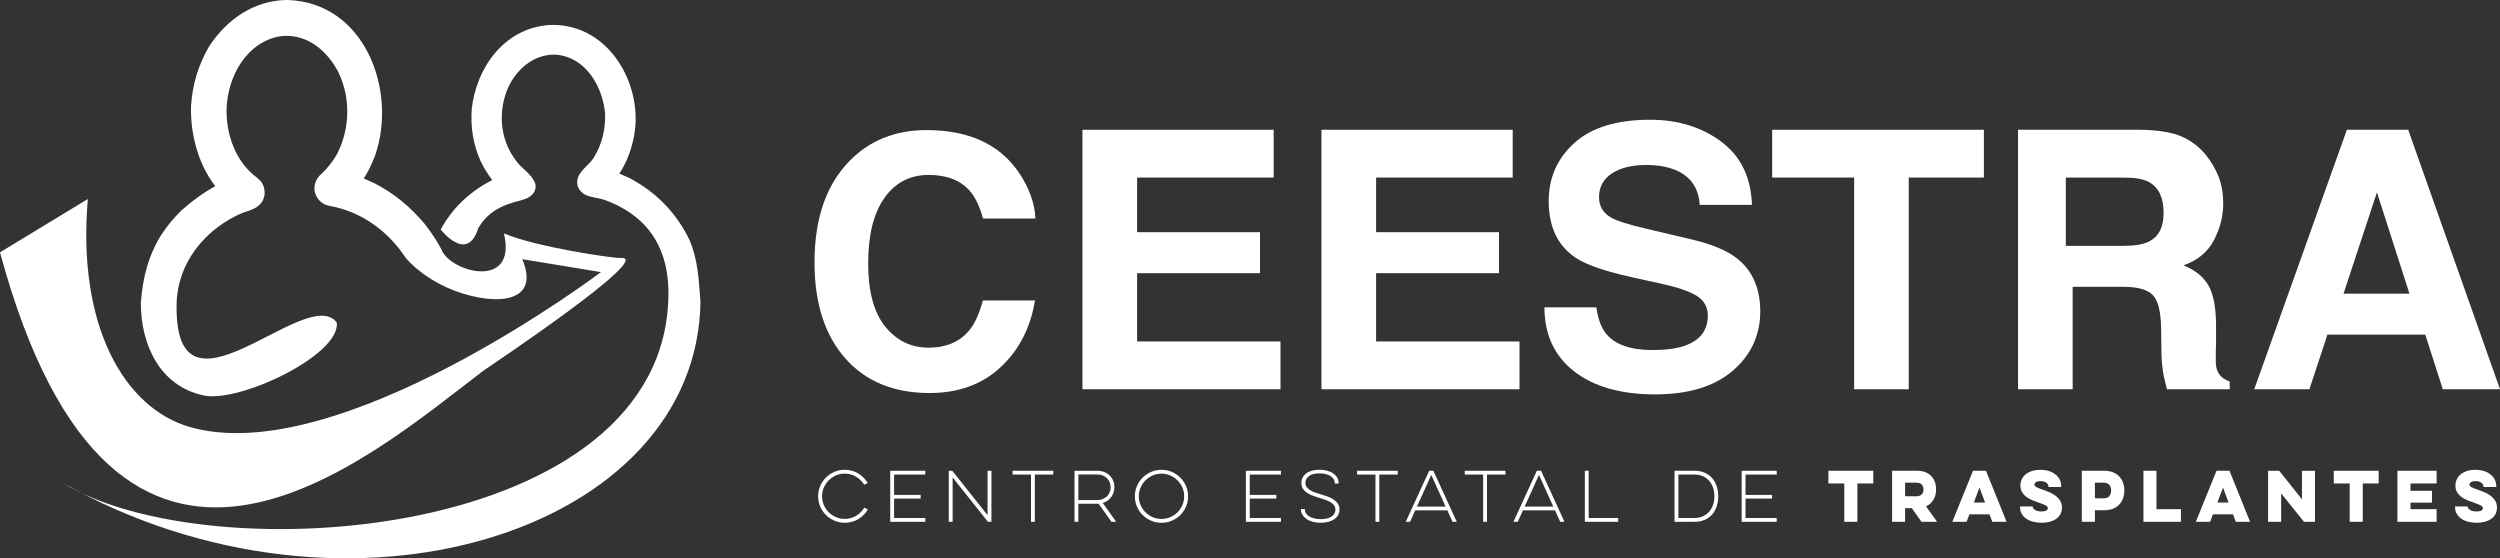 <?xml version="1.0" encoding="UTF-8"?><svg id="Capa_1" xmlns="http://www.w3.org/2000/svg" viewBox="0 0 1266.55 282.85"><rect x="0" y="0" width="1266.55" height="282.85" fill="#333333" stroke="none"/><defs><style>.cls-1,.cls-2{fill:#fff;}.cls-2{fill-rule:evenodd;}</style></defs><path class="cls-2" d="m223.63,126.32c-2.5-4.69-5.4-8.95-8.67-13.13-7.28-8.57-15.46-15.36-25.51-20.47l-5.15-2.29.88-1.42.81-1.45c1.45-2.61,2.71-5.31,3.77-8.1l.39-1.03C201.3,45.7,184.77,1.26,145.77,0h-1.11c-16.5.55-29.77,9.94-38.72,23.49-5.5,9.55-8.39,19.13-9.16,30.13-.39,14.11,3.53,29.43,12.3,40.7-6.23,3.38-11.84,7.57-17.14,12.26-3.75,3.66-6.96,7.53-9.89,11.88-6.9,10.78-9.8,22.44-10.69,35.02,0,20.86,9.38,42.13,31.92,46.88,18.06,3.8,69.35-20.52,67.33-36.99-15.54-20.27-84.31,59.31-81.03-12.06l.27-2.37c2.42-18.78,15.79-33.67,32.8-41.01,4.41-1.66,8.26-2.19,10.62-6.6l.72-2.4c.3-2.61-.22-4.96-1.83-7.07l-1.83-1.75c-11.08-8.12-15.81-21.96-15.54-35.21.65-16.28,10.1-33.51,27-36.5l1.26-.15,1.3-.08c12.06-.37,21.58,7.88,27.04,18.33l.42.88c5.94,12.97,5.39,28.15-1.1,40.78l-.17.29c-2.19,3.71-4.91,7.09-8.08,10.02l-.5.46c-1.96,2.13-2.93,4.81-2.59,7.64l.11.65c.93,3.71,3.74,6.44,7.48,7.1,15.26,2.63,28.28,11.79,37.12,24.17,3.27,5.59,14.17,14.36,26.75,18.99,20.28,7.46,43.22,6.22,33.77-16.17l39.88,6.54s-133.8,101-209.1,78.24c-31.79-9.61-56.46-49.97-50.88-115.26L0,127.84c58.76,217.44,186.19,104.59,244.84,60,1.01-.77,87.43-58.31,69.72-57.14-3.67.24-43.04-5.55-59.25-12.45,6.85,28.99-27.54,19.57-31.68,8.07"/><path class="cls-2" d="m354.84,152.51c-.85-10.6-1.2-20.82-5.48-30.81-6.75-14.08-17.36-24.81-31.16-31.84l-4.42-1.91,1.44-2.36c3.75-6.63,5.95-13.91,6.64-21.46l.1-1.43.07-1.43c.53-24.05-16.61-49.99-44.08-48.59-22.89,1.88-36.58,21.89-38.95,42.35-.68,9.38.71,18.23,4.58,26.84,1.64,3.3,3.58,6.4,5.79,9.36-6.42,3.26-12.37,7.62-17.3,12.8-3.05,3.28-5.61,6.74-7.88,10.57l-.91,1.68s13.38,17.38,19.03-.7c4.71-7.99,11.48-11.68,21.58-14.07l1.44-.48c6.08-1.82,7.12-6.64,5.07-9.62-2.01-3.73-5.94-6.09-8.46-9.32-8.23-10.36-9.74-23.7-5.27-35.92,3.74-9.44,11.46-17.19,21.78-18.4l1.11-.09,2.19.03c15.4,1.32,23.68,16.69,24.82,29.99.19,7.82-1.56,15.42-5.75,22.16l-.72,1.02c-2.93,3.98-8.03,6.56-7.68,12.16.34,2.87,2.47,5.09,5.17,6.1,2.34.88,5.03,1.06,7.52,1.77l2,.67c22.87,8.68,31.67,26.03,31.54,47.36-.8,125.03-232.33,141.68-306.93,95.69,144.02,81.18,321.94,24.88,323.15-92.12"/><path class="cls-1" d="m430.31,81.62c10.24-10.48,23.28-15.71,39.11-15.71,21.18,0,36.67,7.02,46.46,21.07,5.41,7.88,8.31,15.79,8.71,23.74h-26.58c-1.69-6.1-3.86-10.7-6.51-13.81-4.74-5.53-11.76-8.29-21.06-8.29s-16.94,3.9-22.41,11.69c-5.47,7.8-8.2,18.83-8.2,33.1s2.89,24.96,8.66,32.07c5.77,7.11,13.1,10.66,21.99,10.66s16.07-3.05,20.86-9.15c2.64-3.28,4.84-8.2,6.59-14.76h26.41c-2.28,13.87-8.1,25.15-17.46,33.84-9.36,8.69-21.36,13.04-35.99,13.04-18.1,0-32.34-5.87-42.7-17.61-10.36-11.79-15.54-27.97-15.54-48.51,0-22.21,5.9-39.33,17.68-51.36"/><polygon class="cls-1" points="645.26 89.95 576.07 89.95 576.07 117.63 638.34 117.63 638.34 138.39 576.07 138.39 576.07 172.99 648.72 172.99 648.72 197.21 548.39 197.21 548.39 65.74 645.26 65.74 645.26 89.95"/><polygon class="cls-1" points="766.35 89.95 697.16 89.95 697.16 117.63 759.43 117.63 759.43 138.39 697.16 138.39 697.16 172.99 769.81 172.99 769.81 197.21 669.48 197.21 669.48 65.74 766.35 65.74 766.35 89.95"/><path class="cls-1" d="m808.75,155.69c.85,6.02,2.53,10.53,5.03,13.51,4.56,5.43,12.39,8.14,23.48,8.14,6.64,0,12.03-.72,16.17-2.15,7.85-2.74,11.79-7.84,11.79-15.3,0-4.35-1.93-7.73-5.77-10.11-3.85-2.32-9.96-4.38-18.31-6.17l-14.28-3.13c-14.03-3.1-23.67-6.48-28.92-10.11-8.89-6.09-13.33-15.6-13.33-28.54,0-11.81,4.35-21.62,13.04-29.44,8.69-7.81,21.47-11.72,38.32-11.72,14.07,0,26.07,3.69,36,11.05,9.93,7.37,15.14,18.06,15.62,32.08h-26.48c-.49-7.93-4.04-13.57-10.64-16.91-4.4-2.2-9.87-3.31-16.42-3.31-7.27,0-13.08,1.43-17.43,4.29-4.34,2.86-6.51,6.86-6.51,11.99,0,4.71,2.14,8.23,6.42,10.56,2.75,1.55,8.59,3.37,17.52,5.46l23.14,5.46c10.14,2.39,17.74,5.58,22.81,9.57,7.86,6.21,11.79,15.18,11.79,26.93s-4.66,22.06-13.97,30.02c-9.32,7.96-22.48,11.95-39.48,11.95s-31.02-3.92-40.97-11.77c-9.95-7.84-14.92-18.62-14.92-32.35h26.3Z"/><polygon class="cls-1" points="1005.07 65.74 1005.07 89.95 967.01 89.95 967.01 197.21 939.34 197.21 939.34 89.95 897.82 89.95 897.82 65.74 1005.07 65.74"/><path class="cls-1" d="m1105.18,69.13c4.79,2.08,8.86,5.14,12.19,9.19,2.76,3.33,4.94,7.02,6.55,11.06,1.61,4.04,2.41,8.65,2.41,13.82,0,6.24-1.56,12.38-4.68,18.42-3.12,6.03-8.27,10.3-15.46,12.8,6.01,2.44,10.26,5.9,12.76,10.39,2.5,4.49,3.75,11.34,3.75,20.56v8.37s-.4,10,.08,12.12c.72,3.36,2.39,5.84,6.84,7.43v3.92h-31.78c-.79-2.93-1.36-5.3-1.7-7.1-.69-3.71-1.06-7.51-1.11-11.4l-.17-12.3c-.11-8.44-1.49-14.07-4.16-16.88s-7.66-4.22-14.98-4.22h-25.67v51.9h-27.68V65.74h62.27c8.89.18,15.75,1.31,20.54,3.39m-58.59,20.83v34.6h28.96c5.75,0,10.07-.7,12.94-2.09,5.09-2.45,7.63-7.28,7.63-14.51,0-7.81-2.46-13.05-7.39-15.72-2.76-1.51-6.91-2.27-12.44-2.27h-29.71Z"/><path class="cls-1" d="m1188.95,65.74h31.09l46.52,131.47h-28.99l-8.88-27.68h-49.58l-9.12,27.68h-27.95l46.93-131.47Zm-1.67,83.03h33.4l-16.48-51.31-16.92,51.31Z"/><path class="cls-1" d="m439.65,258.09c-.58,1.02-1.28,1.94-2.11,2.77-.83.83-1.74,1.54-2.73,2.14-1,.6-2.07,1.05-3.23,1.37-1.16.32-2.36.48-3.6.48-1.85,0-3.61-.35-5.25-1.06s-3.08-1.66-4.29-2.87c-1.22-1.2-2.18-2.62-2.89-4.26s-1.06-3.38-1.06-5.24.35-3.6,1.06-5.22c.7-1.62,1.67-3.04,2.89-4.26,1.21-1.21,2.64-2.18,4.29-2.88,1.65-.71,3.4-1.06,5.25-1.06,1.24,0,2.43.16,3.58.48,1.15.32,2.22.78,3.22,1.37,1,.6,1.9,1.31,2.72,2.14.82.83,1.52,1.74,2.12,2.73l-1.79.86c-.51-.84-1.11-1.6-1.81-2.29-.69-.69-1.47-1.28-2.3-1.77-.84-.5-1.74-.88-2.72-1.16-.97-.28-1.98-.41-3.02-.41-1.59,0-3.08.3-4.48.91-1.39.61-2.6,1.43-3.64,2.47-1.04,1.04-1.86,2.25-2.47,3.64-.61,1.39-.92,2.87-.92,4.44s.3,3.08.92,4.48c.61,1.39,1.43,2.61,2.47,3.64,1.04,1.04,2.25,1.86,3.64,2.45,1.39.6,2.89.9,4.48.9,2.12,0,4.04-.52,5.77-1.56,1.72-1.04,3.09-2.41,4.11-4.11l1.79.86Z"/><path class="cls-1" d="m451.01,238.5h17.76v1.92h-15.81v10.31h13.46v1.86h-13.46v9.85h15.81v1.92h-17.76v-25.86Z"/><path class="cls-1" d="m480.68,264.36v-25.86h1.75l17.9,22.51v-22.51h1.95v25.86h-1.76l-17.9-22.47v22.47h-1.95Z"/><path class="cls-1" d="m513,238.5h20.62v1.92h-9.35v23.93h-1.95v-23.93h-9.32v-1.92Z"/><path class="cls-1" d="m555.76,238.5c1.39,0,2.64.22,3.73.66,1.1.44,2.02,1.04,2.77,1.81.75.76,1.33,1.65,1.72,2.65.4,1.01.6,2.07.6,3.2,0,.91-.13,1.78-.4,2.62-.27.84-.65,1.61-1.14,2.32-.5.71-1.11,1.32-1.84,1.84s-1.57.92-2.52,1.21l6.8,9.55h-2.39l-6.53-9.18c-.13.02-.27.03-.4.03h-9.85v9.15h-1.95v-25.86h11.4Zm-9.44,1.86v12.99h9.38c1.13,0,2.12-.17,2.98-.53.86-.35,1.59-.83,2.19-1.42s1.04-1.29,1.34-2.07.45-1.61.45-2.47-.15-1.68-.45-2.47c-.3-.78-.75-1.47-1.34-2.07s-1.33-1.07-2.19-1.42c-.86-.35-1.86-.53-2.98-.53h-9.38Z"/><path class="cls-1" d="m574.95,251.43c0-1.86.35-3.6,1.06-5.22.7-1.62,1.67-3.04,2.89-4.26,1.21-1.21,2.64-2.18,4.29-2.88s3.4-1.06,5.25-1.06,3.61.35,5.24,1.06c1.64.71,3.06,1.67,4.28,2.88,1.21,1.22,2.18,2.64,2.88,4.26.71,1.63,1.06,3.36,1.06,5.22s-.35,3.6-1.06,5.24c-.7,1.64-1.67,3.06-2.88,4.26-1.22,1.21-2.64,2.16-4.28,2.87-1.63.71-3.38,1.06-5.24,1.06s-3.61-.35-5.25-1.06c-1.65-.71-3.08-1.66-4.29-2.87-1.22-1.2-2.18-2.62-2.89-4.26s-1.06-3.38-1.06-5.24Zm1.99,0c0,1.59.3,3.08.92,4.48.61,1.39,1.43,2.61,2.47,3.64,1.04,1.04,2.25,1.86,3.64,2.45,1.39.6,2.89.9,4.48.9s3.05-.3,4.44-.9c1.39-.6,2.61-1.41,3.65-2.45,1.03-1.04,1.86-2.25,2.47-3.64.61-1.39.91-2.88.91-4.48s-.3-3.05-.91-4.44c-.61-1.39-1.44-2.61-2.47-3.64-1.04-1.04-2.26-1.86-3.65-2.47-1.39-.61-2.88-.91-4.44-.91s-3.08.3-4.48.91c-1.39.61-2.6,1.43-3.64,2.47-1.04,1.04-1.86,2.25-2.47,3.64-.61,1.39-.92,2.87-.92,4.44Z"/><path class="cls-1" d="m631.2,238.5h17.76v1.92h-15.81v10.31h13.46v1.86h-13.46v9.85h15.81v1.92h-17.76v-25.86Z"/><path class="cls-1" d="m661.03,257.89v.13c0,.73.19,1.4.56,2,.38.61.92,1.13,1.63,1.57.71.44,1.56.79,2.55,1.04,1,.25,2.12.38,3.38.38,2.41,0,4.24-.45,5.5-1.36,1.26-.91,1.89-2.06,1.89-3.45,0-.84-.21-1.56-.64-2.16s-1.01-1.12-1.74-1.56c-.73-.44-1.58-.84-2.56-1.18s-2-.68-3.08-1.01c-1.06-.33-2.13-.69-3.22-1.08-1.08-.39-2.07-.87-2.97-1.44-.9-.58-1.62-1.27-2.19-2.07-.56-.81-.84-1.8-.84-2.97,0-1.02.22-1.94.64-2.77.43-.83,1.04-1.54,1.84-2.14s1.76-1.05,2.9-1.37c1.14-.32,2.4-.48,3.8-.48s2.72.16,3.91.5,2.22.79,3.07,1.39,1.51,1.3,1.99,2.12c.47.82.71,1.71.71,2.69v.3h-1.92v-.17c0-.73-.18-1.4-.54-2-.35-.61-.86-1.13-1.54-1.57s-1.49-.79-2.45-1.04-2.04-.38-3.23-.38c-2.32,0-4.09.45-5.3,1.36-1.22.91-1.83,2.06-1.83,3.45,0,.84.21,1.55.62,2.12.41.57.96,1.08,1.67,1.53.7.44,1.52.83,2.45,1.16.93.33,1.92.66,2.98.99,1.04.31,2.12.66,3.25,1.04,1.13.39,2.16.87,3.08,1.46.93.59,1.7,1.29,2.3,2.12s.91,1.85.91,3.07c0,1.02-.23,1.94-.68,2.77-.45.83-1.09,1.54-1.92,2.12-.83.59-1.83,1.04-2.98,1.36-1.16.32-2.46.48-3.89.48s-2.83-.16-4.06-.5c-1.22-.33-2.28-.79-3.16-1.39s-1.57-1.3-2.07-2.12-.75-1.71-.75-2.69v-.26h1.92Z"/><path class="cls-1" d="m687.52,238.5h20.62v1.92h-9.35v23.93h-1.95v-23.93h-9.32v-1.92Z"/><path class="cls-1" d="m726.17,238.5l11.87,25.86h-2.16l-2.65-5.83h-16.24l-2.62,5.83h-2.19l11.87-25.86h2.12Zm-8.32,18.16h14.52l-7.26-16.04-7.26,16.04Z"/><path class="cls-1" d="m742.08,238.5h20.62v1.92h-9.35v23.93h-1.95v-23.93h-9.32v-1.92Z"/><path class="cls-1" d="m780.73,238.5l11.87,25.86h-2.16l-2.65-5.83h-16.24l-2.62,5.83h-2.19l11.87-25.86h2.12Zm-8.32,18.16h14.52l-7.26-16.04-7.26,16.04Z"/><path class="cls-1" d="m802.91,238.5h1.95v23.93h14.95v1.92h-16.9v-25.86Z"/><path class="cls-1" d="m848.35,238.5h10.11c1.97,0,3.7.34,5.21,1.01,1.5.67,2.75,1.59,3.76,2.75,1,1.16,1.77,2.52,2.29,4.09.51,1.57.78,3.26.78,5.07s-.26,3.51-.78,5.09c-.52,1.58-1.29,2.95-2.29,4.11-1.01,1.16-2.26,2.07-3.76,2.73-1.51.66-3.24,1-5.21,1h-10.11v-25.86Zm1.95,1.92v22.01h8.06c1.63,0,3.08-.28,4.34-.85s2.32-1.34,3.18-2.32c.86-.98,1.52-2.14,1.98-3.48s.68-2.79.68-4.36-.23-3.02-.68-4.36c-.45-1.33-1.11-2.49-1.98-3.48-.86-.98-1.92-1.76-3.18-2.32s-2.71-.85-4.34-.85h-8.06Z"/><path class="cls-1" d="m882.36,238.5h17.76v1.92h-15.81v10.31h13.46v1.86h-13.46v9.85h15.81v1.92h-17.76v-25.86Z"/><path class="cls-1" d="m926.31,238.5h22.74v6.43h-8.06v19.42h-6.63v-19.42h-8.06v-6.43Z"/><path class="cls-1" d="m971.19,238.5c1.66,0,3.09.25,4.31.75s2.22,1.18,3.02,2.04c.79.86,1.38,1.87,1.77,3.01.39,1.15.58,2.37.58,3.65,0,.91-.1,1.79-.31,2.65-.21.86-.52,1.66-.95,2.4-.42.74-.95,1.41-1.59,2.02-.64.61-1.39,1.11-2.25,1.51l5.6,7.82h-7.92l-4.91-6.93h-3.38v6.93h-6.59v-25.86h12.63Zm-6.03,6.03v6.9h5.67c.66,0,1.22-.09,1.69-.28.47-.19.84-.43,1.13-.74.29-.31.5-.67.63-1.1.13-.42.2-.85.2-1.29,0-1-.28-1.82-.83-2.49-.55-.66-1.49-1-2.81-1h-5.67Z"/><path class="cls-1" d="m1006.13,238.5l10.44,25.86h-7.23l-1.42-3.78h-10.18l-1.42,3.78h-7.23l10.47-25.86h6.56Zm-3.28,8.49l-2.85,7.59h5.67l-2.82-7.59Z"/><path class="cls-1" d="m1029.83,256.6v.17c0,.24.09.5.27.78.17.28.44.53.8.76.35.23.8.43,1.36.58.55.15,1.2.23,1.95.23,1.23,0,2.09-.17,2.57-.51.48-.34.72-.7.72-1.08,0-.55-.34-1.03-1.03-1.42s-1.81-.86-3.38-1.39c-1.04-.33-2.12-.72-3.23-1.18-1.12-.45-2.14-1.01-3.07-1.67-.93-.66-1.7-1.47-2.3-2.42-.61-.95-.91-2.09-.91-3.42,0-1.24.25-2.35.75-3.33.49-.98,1.19-1.82,2.08-2.52.9-.7,1.97-1.23,3.2-1.61,1.24-.38,2.6-.56,4.08-.56s2.9.19,4.19.58c1.29.39,2.41.95,3.35,1.67.94.73,1.68,1.61,2.22,2.64.55,1.03.81,2.18.81,3.46v.37h-6.46v-.23c0-.31-.08-.63-.25-.96-.16-.33-.41-.63-.74-.9-.33-.26-.75-.48-1.24-.65-.5-.17-1.08-.25-1.74-.25-1.13,0-1.93.18-2.42.55-.48.37-.73.77-.73,1.21,0,.51.33.94.98,1.29.65.35,1.75.79,3.3,1.32.88.31,1.89.69,3.01,1.14s2.18,1.03,3.16,1.72,1.82,1.55,2.49,2.55c.67,1.01,1.01,2.22,1.01,3.63,0,1.26-.26,2.37-.78,3.33-.52.96-1.24,1.76-2.16,2.4s-2,1.13-3.25,1.46c-1.24.33-2.61.5-4.09.5s-2.99-.18-4.33-.53-2.5-.87-3.48-1.54-1.75-1.51-2.32-2.5c-.56-1-.84-2.12-.84-3.38v-.3h6.46Z"/><path class="cls-1" d="m1054.69,238.5h11.4c1.72,0,3.22.27,4.49.81,1.27.54,2.33,1.27,3.17,2.19.84.92,1.46,1.97,1.87,3.17.41,1.19.61,2.44.61,3.75,0,1.37-.21,2.66-.61,3.88-.41,1.22-1.03,2.28-1.87,3.2-.84.92-1.9,1.65-3.17,2.19-1.27.54-2.77.81-4.49.81h-4.77v5.87h-6.63v-25.86Zm6.63,6.03v7.92h4.41c1.39,0,2.38-.38,2.95-1.14.57-.76.86-1.72.86-2.87,0-.51-.07-1-.2-1.47-.13-.48-.35-.9-.66-1.26s-.71-.65-1.19-.86c-.49-.21-1.08-.32-1.76-.32h-4.41Z"/><path class="cls-1" d="m1085.91,238.5h6.59v19.46h12.4v6.4h-18.99v-25.86Z"/><path class="cls-1" d="m1129.5,238.5l10.44,25.86h-7.23l-1.42-3.78h-10.18l-1.42,3.78h-7.23l10.47-25.86h6.56Zm-3.28,8.49l-2.85,7.59h5.67l-2.82-7.59Z"/><path class="cls-1" d="m1149.06,264.36v-25.86h5.63l11.53,14.45v-14.45h6.6v25.86h-5.6l-11.54-14.42v14.42h-6.63Z"/><path class="cls-1" d="m1182.34,238.5h22.74v6.43h-8.06v19.42h-6.63v-19.42h-8.06v-6.43Z"/><path class="cls-1" d="m1214.59,238.5h19.85v6.43h-13.23v3.71h10.87v6h-10.87v3.32h13.23v6.4h-19.85v-25.86Z"/><path class="cls-1" d="m1250.22,256.6v.17c0,.24.09.5.27.78.17.28.44.53.8.76.35.23.8.43,1.36.58.55.15,1.2.23,1.95.23,1.23,0,2.09-.17,2.57-.51.48-.34.72-.7.72-1.08,0-.55-.34-1.03-1.03-1.42s-1.81-.86-3.38-1.39c-1.04-.33-2.12-.72-3.23-1.18-1.12-.45-2.14-1.01-3.07-1.67-.93-.66-1.7-1.47-2.3-2.42-.61-.95-.91-2.09-.91-3.42,0-1.24.25-2.35.75-3.33.49-.98,1.19-1.82,2.08-2.52.9-.7,1.97-1.23,3.2-1.61,1.24-.38,2.6-.56,4.08-.56s2.9.19,4.19.58c1.29.39,2.41.95,3.35,1.67.94.73,1.68,1.61,2.22,2.64.55,1.03.81,2.18.81,3.46v.37h-6.46v-.23c0-.31-.08-.63-.25-.96-.16-.33-.41-.63-.74-.9-.33-.26-.75-.48-1.24-.65-.5-.17-1.08-.25-1.74-.25-1.13,0-1.93.18-2.42.55-.48.37-.73.77-.73,1.21,0,.51.33.94.98,1.29.65.35,1.75.79,3.3,1.32.88.31,1.89.69,3.01,1.14s2.18,1.03,3.16,1.72,1.82,1.55,2.49,2.55c.67,1.01,1.01,2.22,1.01,3.63,0,1.26-.26,2.37-.78,3.33-.52.96-1.24,1.76-2.16,2.4s-2,1.13-3.25,1.46c-1.24.33-2.61.5-4.09.5s-2.99-.18-4.33-.53-2.5-.87-3.48-1.54c-.98-.67-1.75-1.51-2.32-2.5-.56-1-.84-2.12-.84-3.38v-.3h6.46Z"/></svg>